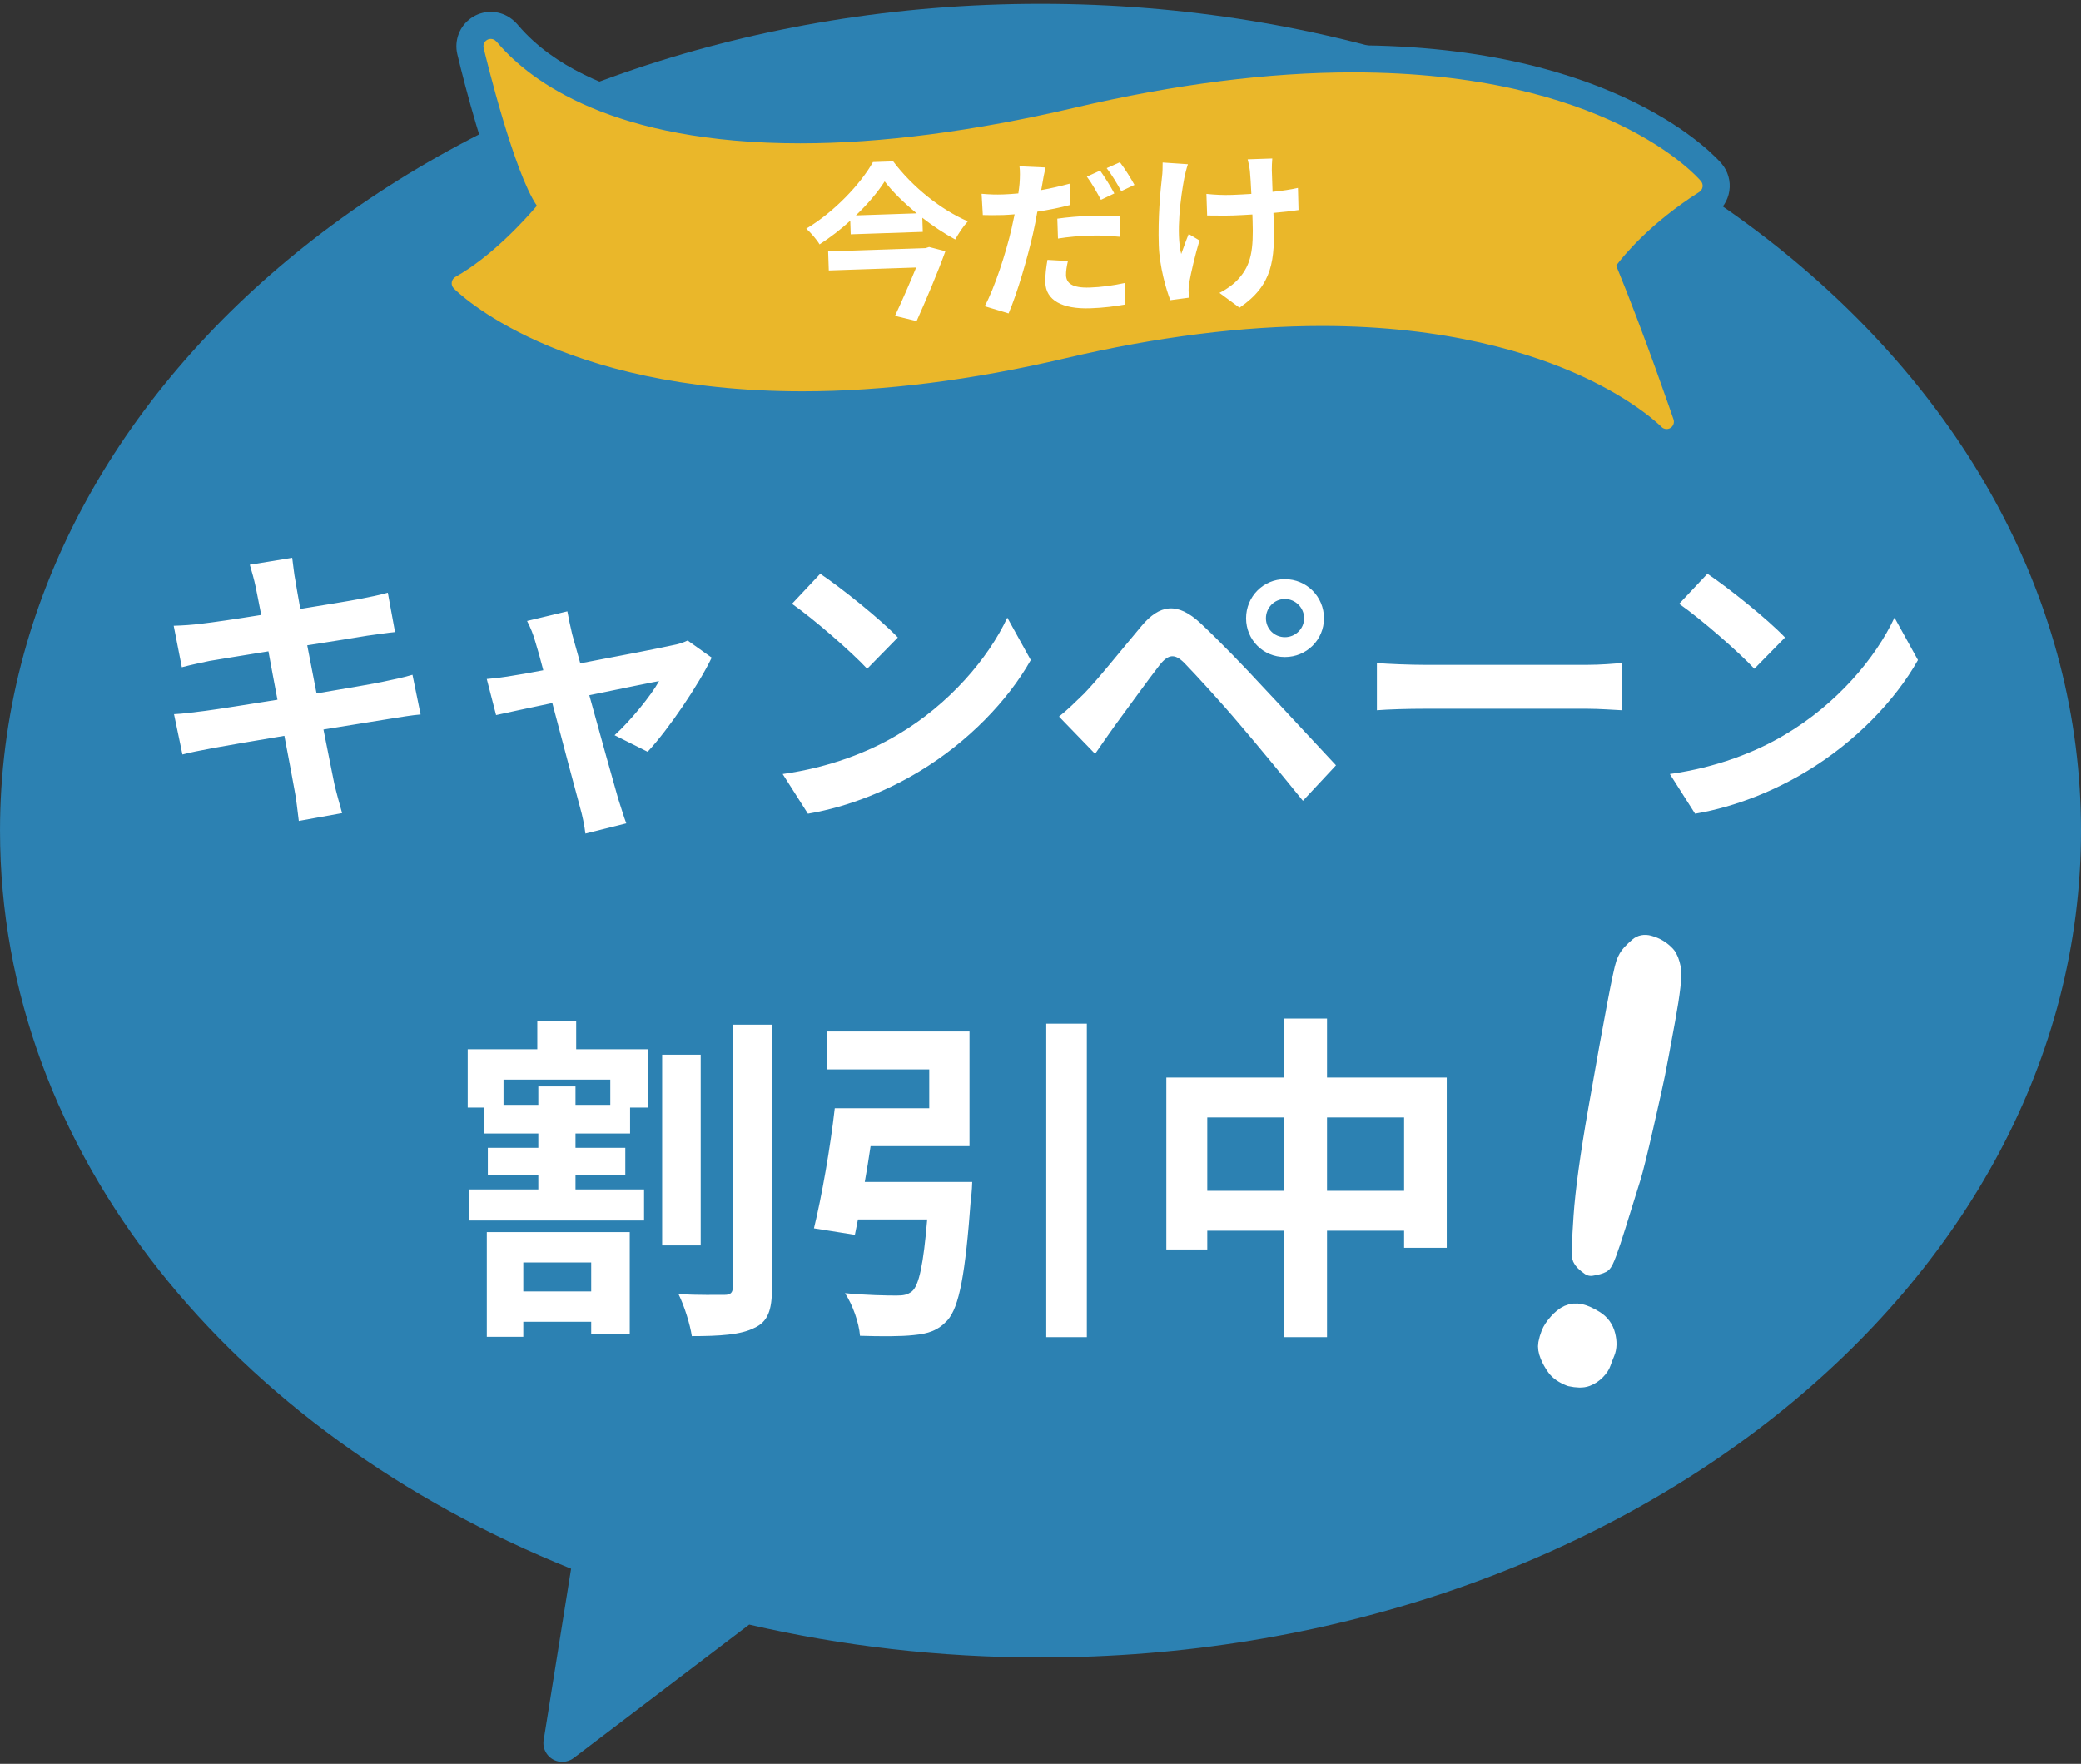 <?xml version="1.0" encoding="UTF-8"?>
<svg xmlns="http://www.w3.org/2000/svg" width="505" height="428" viewBox="0 0 505 428" fill="none">
  <rect x="0" y="0" width="505" height="428" fill="#333333" stroke="none"/>
  <g clip-path="url(#clip0_1143_204)">
    <path d="M0.002 201.562C0.002 90.762 113.049 0.938 252.501 0.938C391.953 0.938 505 90.762 505 201.562C505 312.362 391.951 402.189 252.501 402.189C227.961 402.189 204.243 399.395 181.81 394.207L139.226 426.57C138.41 427.19 137.436 427.505 136.456 427.505C136.451 427.505 136.444 427.505 136.442 427.505C133.913 427.505 131.865 425.457 131.865 422.928C131.865 422.542 131.913 422.168 132.002 421.81L138.588 380.652C56.369 347.569 0.004 279.801 0.004 201.564L0.002 201.562Z" fill="#2C81B2"></path>
    <path d="M381.181 333.82C379.635 333.213 378.529 332.456 377.868 331.546C377.207 330.636 376.675 329.685 376.276 328.695C375.875 327.708 375.745 326.844 375.879 326.107C376.014 325.37 376.235 324.606 376.548 323.815C376.855 323.026 377.43 322.157 378.267 321.209C379.102 320.262 379.927 319.605 380.739 319.243C381.551 318.876 382.436 318.798 383.391 319.006C384.347 319.213 385.494 319.731 386.835 320.563C388.174 321.396 389.036 322.577 389.419 324.102C389.804 325.63 389.772 326.933 389.33 328.009C388.883 329.085 388.563 329.918 388.374 330.508C388.183 331.099 387.756 331.728 387.097 332.399C386.436 333.067 385.681 333.56 384.839 333.872C383.993 334.187 382.773 334.169 381.181 333.822V333.82ZM386.085 307.003C384.983 306.223 384.333 305.587 384.135 305.09C383.934 304.595 384.039 301.302 384.449 295.211C384.858 289.12 386.046 280.465 388.016 269.252C389.982 258.041 391.505 249.596 392.586 243.92C393.665 238.244 394.374 234.924 394.716 233.961C395.058 232.999 395.51 232.219 396.078 231.617C396.641 231.017 397.22 230.468 397.811 229.961C398.399 229.46 399.127 229.323 399.998 229.555C400.864 229.79 401.635 230.114 402.306 230.531C402.976 230.946 403.569 231.437 404.087 232C404.607 232.566 405.017 233.603 405.321 235.111C405.622 236.62 405.161 240.739 403.932 247.464C402.7 254.192 401.879 258.57 401.467 260.6C401.054 262.629 400.119 266.828 398.668 273.188C397.213 279.551 396.185 283.703 395.581 285.646C394.976 287.592 393.772 291.459 391.968 297.247C390.164 303.035 389.029 306.061 388.57 306.321C388.105 306.581 387.277 306.809 386.085 307.001V307.003Z" stroke="white" stroke-width="5.2" stroke-linecap="round" stroke-linejoin="round"></path>
    <path d="M381.181 333.82C379.635 333.213 378.529 332.456 377.868 331.546C377.207 330.636 376.675 329.685 376.276 328.695C375.875 327.708 375.745 326.844 375.879 326.107C376.014 325.37 376.235 324.606 376.548 323.815C376.855 323.026 377.43 322.157 378.267 321.209C379.102 320.262 379.927 319.605 380.739 319.243C381.551 318.876 382.436 318.798 383.391 319.006C384.347 319.213 385.494 319.731 386.835 320.563C388.174 321.396 389.036 322.577 389.419 324.102C389.804 325.63 389.772 326.933 389.33 328.009C388.883 329.085 388.563 329.918 388.374 330.508C388.183 331.099 387.756 331.728 387.097 332.399C386.436 333.067 385.681 333.56 384.839 333.872C383.993 334.187 382.773 334.169 381.181 333.822V333.82ZM386.085 307.003C384.983 306.223 384.333 305.587 384.135 305.09C383.934 304.595 384.039 301.302 384.449 295.211C384.858 289.12 386.046 280.465 388.016 269.252C389.982 258.041 391.505 249.596 392.586 243.92C393.665 238.244 394.374 234.924 394.716 233.961C395.058 232.999 395.51 232.219 396.078 231.617C396.641 231.017 397.22 230.468 397.811 229.961C398.399 229.46 399.127 229.323 399.998 229.555C400.864 229.79 401.635 230.114 402.306 230.531C402.976 230.946 403.569 231.437 404.087 232C404.607 232.566 405.017 233.603 405.321 235.111C405.622 236.62 405.161 240.739 403.932 247.464C402.7 254.192 401.879 258.57 401.467 260.6C401.054 262.629 400.119 266.828 398.668 273.188C397.213 279.551 396.185 283.703 395.581 285.646C394.976 287.592 393.772 291.459 391.968 297.247C390.164 303.035 389.029 306.061 388.57 306.321C388.105 306.581 387.277 306.809 386.085 307.001V307.003Z" fill="white"></path>
    <path d="M103.13 67.573C103.492 64.998 105.039 62.741 107.305 61.468C113.182 58.168 118.81 52.748 122.338 48.982C117.428 38.627 112.968 21.411 110.986 13.185C110.186 9.86 111.495 6.383 114.29 4.415C117.086 2.442 120.801 2.38 123.663 4.253C124.719 4.946 125.371 5.699 125.946 6.362C142.993 26.086 179.364 28.216 194.211 28.216C213.376 28.216 235.298 25.361 259.371 19.728C284.133 13.936 307.326 10.998 328.302 10.998C392.726 10.998 416.789 38.526 417.781 39.699C419.339 41.539 420.025 43.963 419.663 46.344C419.3 48.727 417.925 50.837 415.891 52.132C407.898 57.208 402.623 62.383 399.759 65.594C406.149 81.534 412.062 98.848 412.333 99.644C413.594 103.345 412.14 107.45 408.799 109.482C407.446 110.305 405.941 110.709 404.447 110.709C402.251 110.709 400.083 109.84 398.47 108.161C398.413 108.107 392.769 102.497 380.491 96.955C369.084 91.806 349.467 85.669 320.785 85.669C302.11 85.669 281.67 88.248 260.035 93.331C236.899 98.768 214.943 101.525 194.769 101.525C132.728 101.525 106.537 75.694 105.451 74.595C103.625 72.745 102.767 70.148 103.13 67.571V67.573Z" fill="#2C81B2"></path>
    <path d="M109.632 68.489C109.709 67.942 110.037 67.46 110.519 67.189C119.449 62.174 127.643 53.043 130.288 49.93C124.735 41.78 118.14 14.856 117.367 11.645C117.196 10.938 117.474 10.197 118.072 9.777C118.667 9.358 119.456 9.344 120.065 9.743C120.352 9.933 120.546 10.156 120.975 10.653C128.76 19.663 148.63 34.779 194.206 34.779C213.873 34.779 236.3 31.866 260.863 26.12C285.136 20.441 307.823 17.561 328.297 17.561C389.711 17.561 411.855 42.863 412.767 43.939C413.097 44.332 413.243 44.847 413.168 45.356C413.091 45.862 412.799 46.311 412.365 46.587C400.427 54.17 394.007 62.031 392.201 64.441C399.056 81.1 406.044 101.554 406.115 101.761C406.384 102.548 406.067 103.415 405.36 103.846C405.072 104.021 404.753 104.106 404.436 104.106C403.969 104.106 403.503 103.921 403.159 103.563C403.1 103.501 397.095 97.381 384.01 91.34C371.916 85.755 351.129 79.098 320.783 79.098C301.604 79.098 280.66 81.734 258.53 86.934C235.887 92.256 214.434 94.954 194.767 94.954C135.44 94.954 111.13 71 110.124 69.98C109.736 69.586 109.554 69.034 109.632 68.487V68.489Z" fill="#EAB72A"></path>
    <path d="M224.606 60.208L225.464 59.931L229.422 60.954C227.571 66.096 224.816 72.591 222.434 77.916L217.188 76.647C218.884 73.038 220.839 68.553 222.327 64.91L201.123 65.623L200.967 61.003L224.606 60.208ZM207.695 52.269L222.463 51.772C219.363 49.233 216.587 46.518 214.686 44.021C212.998 46.639 210.576 49.529 207.695 52.269ZM211.843 39.326L216.753 39.161C221.379 45.324 228.34 50.913 234.877 53.708C233.681 54.987 232.662 56.591 231.804 58.107C229.154 56.668 226.408 54.861 223.821 52.841L223.936 56.265L206.445 56.854L206.334 53.553C204.05 55.654 201.514 57.598 198.886 59.297C198.229 58.163 196.768 56.477 195.66 55.482C202.503 51.411 208.922 44.545 211.843 39.326ZM259.156 63.34C258.866 64.548 258.663 65.876 258.693 66.784C258.754 68.599 260.038 69.919 264.452 69.77C267.216 69.677 270.053 69.293 273.005 68.656L272.975 73.903C270.635 74.312 267.88 74.694 264.58 74.805C257.649 75.038 253.815 72.771 253.675 68.605C253.609 66.666 253.914 64.673 254.19 63.053L259.156 63.34ZM253.725 40.643C253.434 41.809 253.084 43.679 252.949 44.592C252.882 45.049 252.776 45.589 252.671 46.13C254.97 45.722 257.306 45.189 259.557 44.577L259.73 49.733C257.275 50.394 254.485 50.942 251.732 51.365C251.42 53.152 251.07 55.022 250.673 56.729C249.341 62.556 246.901 71.063 244.756 76.05L238.957 74.304C241.292 70.054 244.137 61.326 245.469 55.499C245.721 54.376 245.969 53.17 246.219 52.005C245.272 52.078 244.365 52.15 243.499 52.179C241.478 52.247 239.948 52.216 238.502 52.182L238.204 47.029C240.317 47.206 241.681 47.243 243.414 47.185C244.61 47.144 245.846 47.062 247.122 46.936C247.257 46.023 247.354 45.235 247.414 44.572C247.528 43.04 247.554 41.346 247.397 40.36L253.725 40.643ZM256.58 53.061C258.881 52.735 261.805 52.472 264.486 52.382C266.838 52.303 269.317 52.343 271.76 52.509L271.802 57.463C269.731 57.285 267.205 57.081 264.689 57.166C261.842 57.261 259.33 57.47 256.742 57.887L256.58 53.061ZM266.966 41.395C268.049 42.886 269.622 45.436 270.416 46.937L267.164 48.492C266.282 46.828 264.92 44.396 263.753 42.866L266.966 41.395ZM271.772 39.375C272.937 40.864 274.552 43.452 275.302 44.873L272.09 46.385C271.166 44.681 269.765 42.333 268.557 40.804L271.772 39.375ZM308.746 38.461C308.653 39.373 308.645 40.364 308.634 41.273C308.664 42.14 308.736 44.285 308.812 46.554C311.117 46.311 313.295 45.99 314.975 45.603L315.114 50.967C313.471 51.229 311.332 51.466 309.025 51.668C309.049 52.369 309.07 52.988 309.084 53.4C309.411 63.136 308.87 69.143 300.796 74.66L295.925 71.065C297.469 70.311 299.487 68.922 300.599 67.604C303.665 64.197 304.202 60.503 303.967 53.531C303.953 53.119 303.936 52.624 303.917 52.046C302.351 52.14 300.826 52.233 299.299 52.284C297.525 52.344 294.964 52.306 292.939 52.292L292.763 47.052C294.794 47.273 296.821 47.37 299.008 47.297C300.493 47.247 302.1 47.151 303.667 47.057C303.548 44.748 303.434 42.605 303.314 41.493C303.197 40.465 302.952 39.317 302.765 38.662L308.746 38.461ZM288.267 39.852C287.929 40.855 287.566 42.354 287.389 43.227C286.512 47.841 285.36 56.553 286.645 61.631C287.139 60.334 287.815 58.329 288.465 56.779L291.078 58.343C290.001 61.931 289.027 66.135 288.611 68.503C288.467 69.127 288.415 70.038 288.432 70.533C288.446 70.945 288.511 71.645 288.571 72.221L284.007 72.829C283.016 70.385 281.378 64.658 281.206 59.542C280.979 52.777 281.59 46.396 281.972 43.038C282.14 41.876 282.134 40.471 282.14 39.439L288.267 39.852Z" fill="white"></path>
    <path d="M62.078 142.575C61.64 140.459 61.129 138.78 60.618 137.029L70.908 135.35C71.127 136.81 71.346 139.291 71.71 141.042C71.856 142.064 72.294 144.472 72.878 147.756C79.081 146.734 84.627 145.859 87.254 145.348C89.59 144.91 92.363 144.326 94.114 143.815L95.866 153.375C94.26 153.521 91.341 153.959 89.152 154.251C86.16 154.762 80.614 155.638 74.557 156.586C75.286 160.235 76.016 164.249 76.819 168.262C83.387 167.168 89.371 166.146 92.655 165.489C95.501 164.906 98.201 164.322 100.098 163.738L102.069 173.371C100.098 173.517 97.106 174.027 94.333 174.465C90.83 175.049 84.919 175.998 78.497 177.02C79.665 183.004 80.687 187.893 81.124 190.155C81.635 192.344 82.365 194.972 83.022 197.307L72.513 199.204C72.148 196.504 71.93 193.95 71.492 191.834C71.127 189.717 70.178 184.682 69.01 178.552C61.567 179.793 54.707 180.96 51.569 181.544C48.431 182.128 45.95 182.639 44.272 183.077L42.228 173.298C44.199 173.225 47.483 172.787 49.818 172.495C53.175 172.057 59.961 170.963 67.332 169.795C66.602 165.854 65.799 161.768 65.143 158.046C58.721 159.067 53.102 160.016 50.839 160.381C48.504 160.892 46.607 161.257 44.126 161.913L42.155 151.843C44.49 151.77 46.68 151.624 48.942 151.332C51.496 151.04 57.115 150.237 63.391 149.216C62.807 146.151 62.297 143.742 62.078 142.575ZM137.681 148.34C137.973 150.018 138.411 151.989 138.848 153.886C139.359 155.638 140.016 158.119 140.819 160.965C150.087 159.213 160.303 157.243 163.149 156.586C164.463 156.367 165.849 155.929 166.871 155.419L172.709 159.578C169.644 166 162.274 176.947 157.165 182.42L149.138 178.406C152.86 175.049 157.968 168.846 159.938 165.27C158.187 165.562 150.889 167.095 143.008 168.7C145.781 178.771 148.919 190.009 150.014 193.804C150.452 195.045 151.4 198.328 151.984 199.788L142.059 202.269C141.84 200.299 141.33 197.891 140.746 195.847C139.651 191.907 136.659 180.522 134.032 170.598C127.902 171.911 122.575 173.006 120.385 173.517L118.123 164.76C120.458 164.541 122.429 164.322 124.837 163.884C125.859 163.738 128.486 163.3 131.843 162.643C131.113 159.797 130.456 157.462 129.945 155.856C129.434 153.959 128.705 152.208 127.902 150.675L137.681 148.34ZM199.054 139.218C204.162 142.648 213.649 150.237 217.881 154.689L210.438 162.278C206.643 158.192 197.521 150.237 192.194 146.516L199.054 139.218ZM189.932 187.82C201.316 186.214 210.803 182.493 217.881 178.26C230.36 170.89 239.847 159.724 244.445 149.872L250.137 160.162C244.591 170.014 234.885 180.084 223.136 187.163C215.765 191.615 206.351 195.701 196.062 197.453L189.932 187.82ZM307.204 150.018C307.204 152.573 309.247 154.616 311.801 154.616C314.356 154.616 316.472 152.573 316.472 150.018C316.472 147.464 314.356 145.348 311.801 145.348C309.247 145.348 307.204 147.464 307.204 150.018ZM302.387 150.018C302.387 144.764 306.547 140.532 311.801 140.532C317.056 140.532 321.288 144.764 321.288 150.018C321.288 155.273 317.056 159.432 311.801 159.432C306.547 159.432 302.387 155.273 302.387 150.018ZM256.996 173.882C259.186 172.13 260.791 170.525 263.053 168.335C266.337 164.978 272.029 157.827 277.065 151.843C281.37 146.734 285.676 145.932 291.368 151.259C296.257 155.856 301.877 161.695 306.255 166.438C311.145 171.619 318.588 179.72 324.207 185.704L316.18 194.315C311.291 188.258 305.088 180.741 300.782 175.706C296.549 170.671 290.055 163.592 287.427 160.892C285.092 158.557 283.56 158.703 281.443 161.33C278.597 164.978 273.416 172.203 270.497 176.144C268.819 178.479 267.067 181.033 265.754 182.931L256.996 173.882ZM334.132 160.892C336.759 161.111 342.086 161.33 345.881 161.33H385.069C388.499 161.33 391.71 161.038 393.607 160.892V172.349C391.856 172.276 388.134 171.984 385.069 171.984H345.881C341.721 171.984 336.832 172.13 334.132 172.349V160.892ZM414.347 139.218C419.455 142.648 428.942 150.237 433.175 154.689L425.731 162.278C421.936 158.192 412.814 150.237 407.487 146.516L414.347 139.218ZM405.225 187.82C416.609 186.214 426.096 182.493 433.175 178.26C445.653 170.89 455.14 159.724 459.738 149.872L465.43 160.162C459.884 170.014 450.178 180.084 438.429 187.163C431.058 191.615 421.644 195.701 411.355 197.453L405.225 187.82Z" fill="white"></path>
    <path d="M143.466 306.338H126.993V313.375H143.466V306.338ZM118.135 324.385V298.971H152.821V323.64H143.466V320.742H126.993V324.385H118.135ZM148.102 268.093V261.967H122.191V268.093H130.635V263.623H139.658V268.093H148.102ZM139.824 247.646V254.6H157.208V268.755H152.903V275.047H139.658V278.524H151.744V285.063H139.658V288.623H156.297V296.156H113.747V288.623H130.635V285.063H118.383V278.524H130.635V275.047H117.555V268.755H113.499V254.6H130.387V247.646H139.824ZM170.039 255.924V302.199H160.685V255.924H170.039ZM177.821 248.639H187.341V312.464C187.341 317.928 186.347 320.742 183.036 322.233C179.807 323.888 174.675 324.219 167.887 324.219C167.473 321.405 166.066 316.852 164.658 314.037C169.46 314.285 174.178 314.203 175.834 314.203C177.241 314.203 177.821 313.706 177.821 312.381V248.639ZM209.857 286.802H235.934C235.934 286.802 235.851 289.534 235.603 290.858C234.278 309.153 232.788 317.183 229.891 320.411C227.573 322.895 225.255 323.64 221.695 323.971C218.798 324.302 213.748 324.302 208.698 324.137C208.45 320.991 206.96 316.686 205.056 313.789C210.023 314.285 215.321 314.368 217.556 314.368C219.212 314.368 220.205 314.203 221.281 313.375C223.02 311.968 224.096 306.752 225.006 295.908H208.202C207.953 297.232 207.705 298.474 207.457 299.633L197.523 298.06C199.427 290.279 201.496 278.441 202.573 268.921H225.503V259.484H200.586V250.295H235.271V278.11H211.265C210.851 281.007 210.354 283.987 209.857 286.802ZM253.897 248.391H263.749V324.468H253.897V248.391ZM322.027 288.954H340.736V271.156H322.027V288.954ZM292.971 288.954H311.597V271.156H292.971V288.954ZM322.027 261.47H351.084V302.779H340.736V298.64H322.027V324.468H311.597V298.64H292.971V303.193H283.037V261.47H311.597V247.149H322.027V261.47Z" fill="white"></path>
  </g>
  <defs>
    <clipPath id="clip0_1143_204">
      <rect width="504.998" height="426.569" fill="white" transform="matrix(-1 0 0 1 505 0.938)"></rect>
    </clipPath>
  </defs>
</svg>
